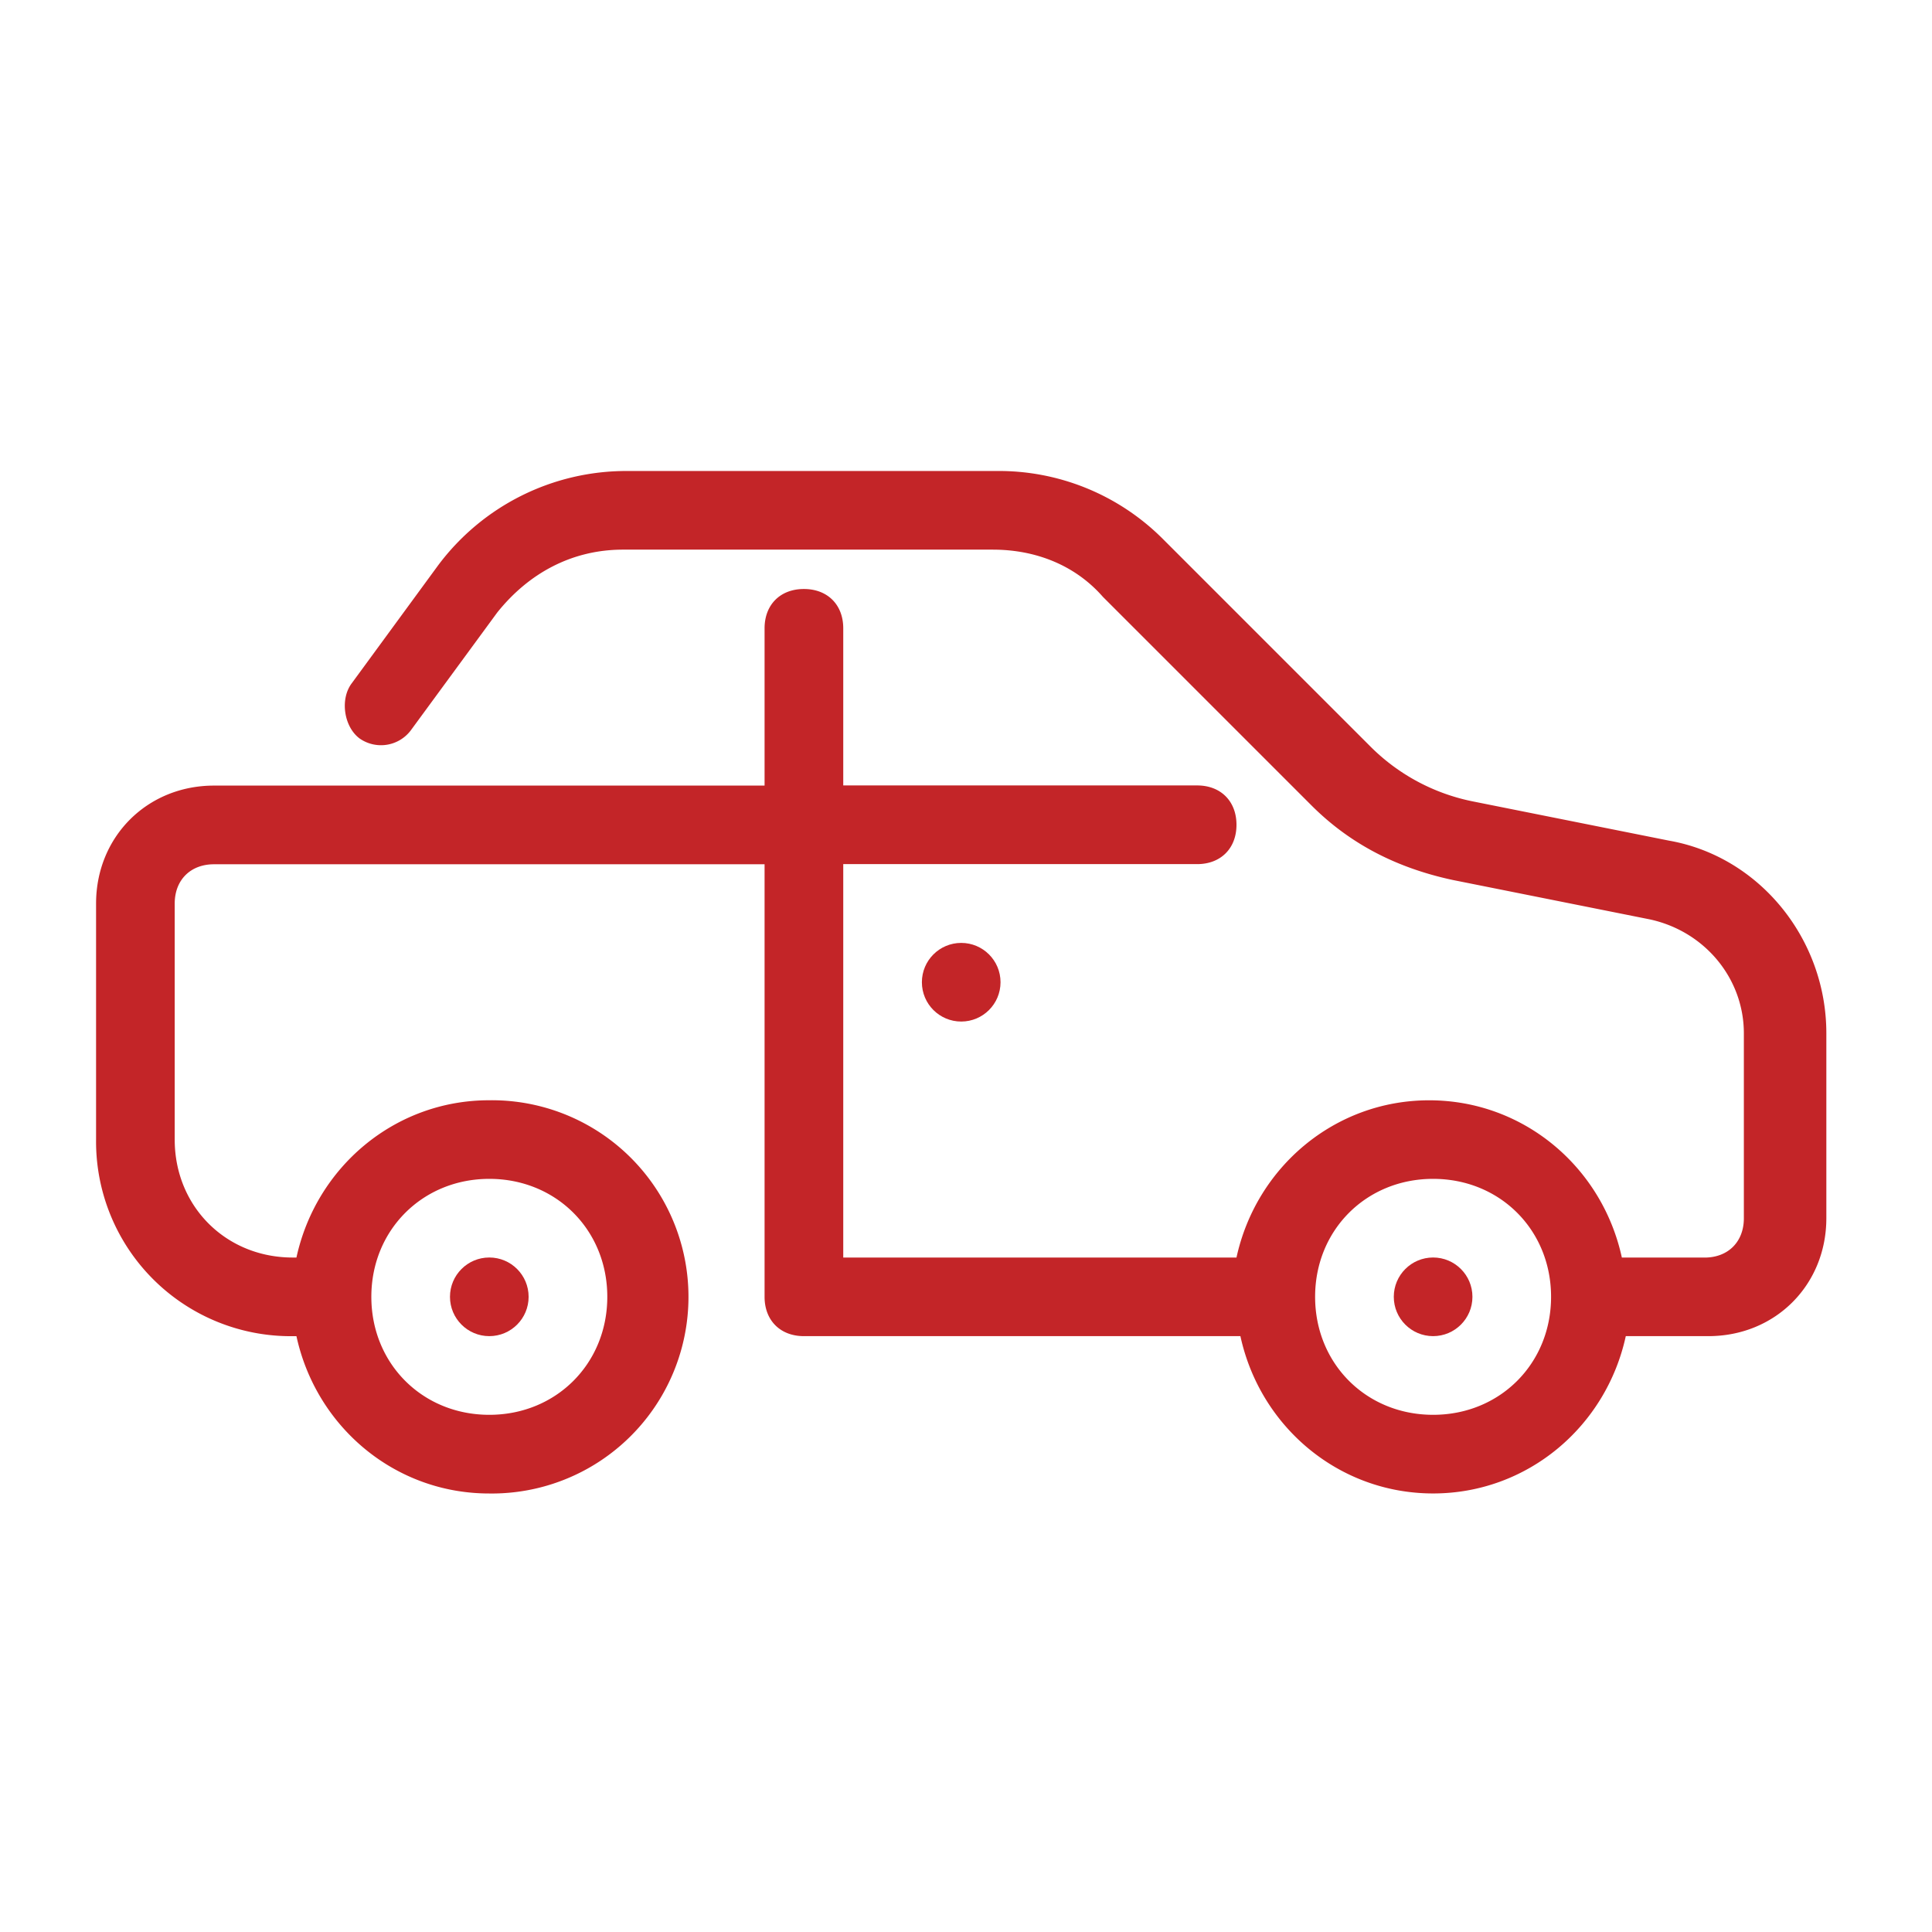<?xml version="1.0" encoding="UTF-8"?> <svg xmlns="http://www.w3.org/2000/svg" viewBox="0 0 512 512"><defs><style>.a{fill:#c32528;}</style></defs><circle class="a" cx="129.67" cy="343.67" r="10.42"></circle><circle class="a" cx="379.79" cy="343.67" r="10.42"></circle><circle class="a" cx="254.73" cy="260.3" r="10.42"></circle><path class="a" d="M442.32,222.78l-52.11-10.42a53.11,53.11,0,0,1-27.1-14.59l-55.23-55.23a61.41,61.41,0,0,0-43.77-17.72h-98a62.22,62.22,0,0,0-50,25L93.2,181.1c-3.13,4.17-2.09,11.46,2.08,14.59a9.89,9.89,0,0,0,13.55-2.09l22.93-31.26c8.33-10.42,19.8-16.68,33.34-16.68h98c11.46,0,21.88,4.17,29.18,12.51l55.23,55.23c10.42,10.43,22.93,16.68,37.52,19.81l52.11,10.42c14.59,3.12,25,15.63,25,30.22v49c0,6.25-4.17,10.42-10.42,10.42H429.81c-5.21-24-26.05-41.68-51.06-41.68s-45.86,17.71-51.07,41.68H223.47V229h93.79c6.25,0,10.42-4.17,10.42-10.42s-4.17-10.43-10.42-10.43H223.47V166.51c0-6.26-4.17-10.42-10.43-10.42s-10.42,4.16-10.42,10.42v41.68H56.72c-17.72,0-31.26,13.55-31.26,31.27V302a51.59,51.59,0,0,0,52.1,52.1h1c5.21,24,26.05,41.69,51.06,41.69a52.11,52.11,0,1,0,0-104.21c-25,0-45.85,17.71-51.06,41.68h-1C59.85,333.25,46.3,319.7,46.3,302V239.46c0-6.25,4.17-10.42,10.42-10.42h145.9V343.67c0,6.26,4.17,10.42,10.42,10.42H328.72c5.21,24,26.06,41.69,51.07,41.69s45.85-17.72,51.06-41.69h21.89c17.72,0,31.26-13.54,31.26-31.26v-49C484,248.84,466.29,227,442.32,222.78ZM129.67,312.41c17.72,0,31.27,13.55,31.27,31.26s-13.55,31.27-31.27,31.27-31.26-13.55-31.26-31.27S112,312.41,129.67,312.41Zm250.12,62.53c-17.72,0-31.27-13.55-31.27-31.27s13.55-31.26,31.27-31.26,31.26,13.55,31.26,31.26S397.5,374.94,379.79,374.94Z"></path></svg> 